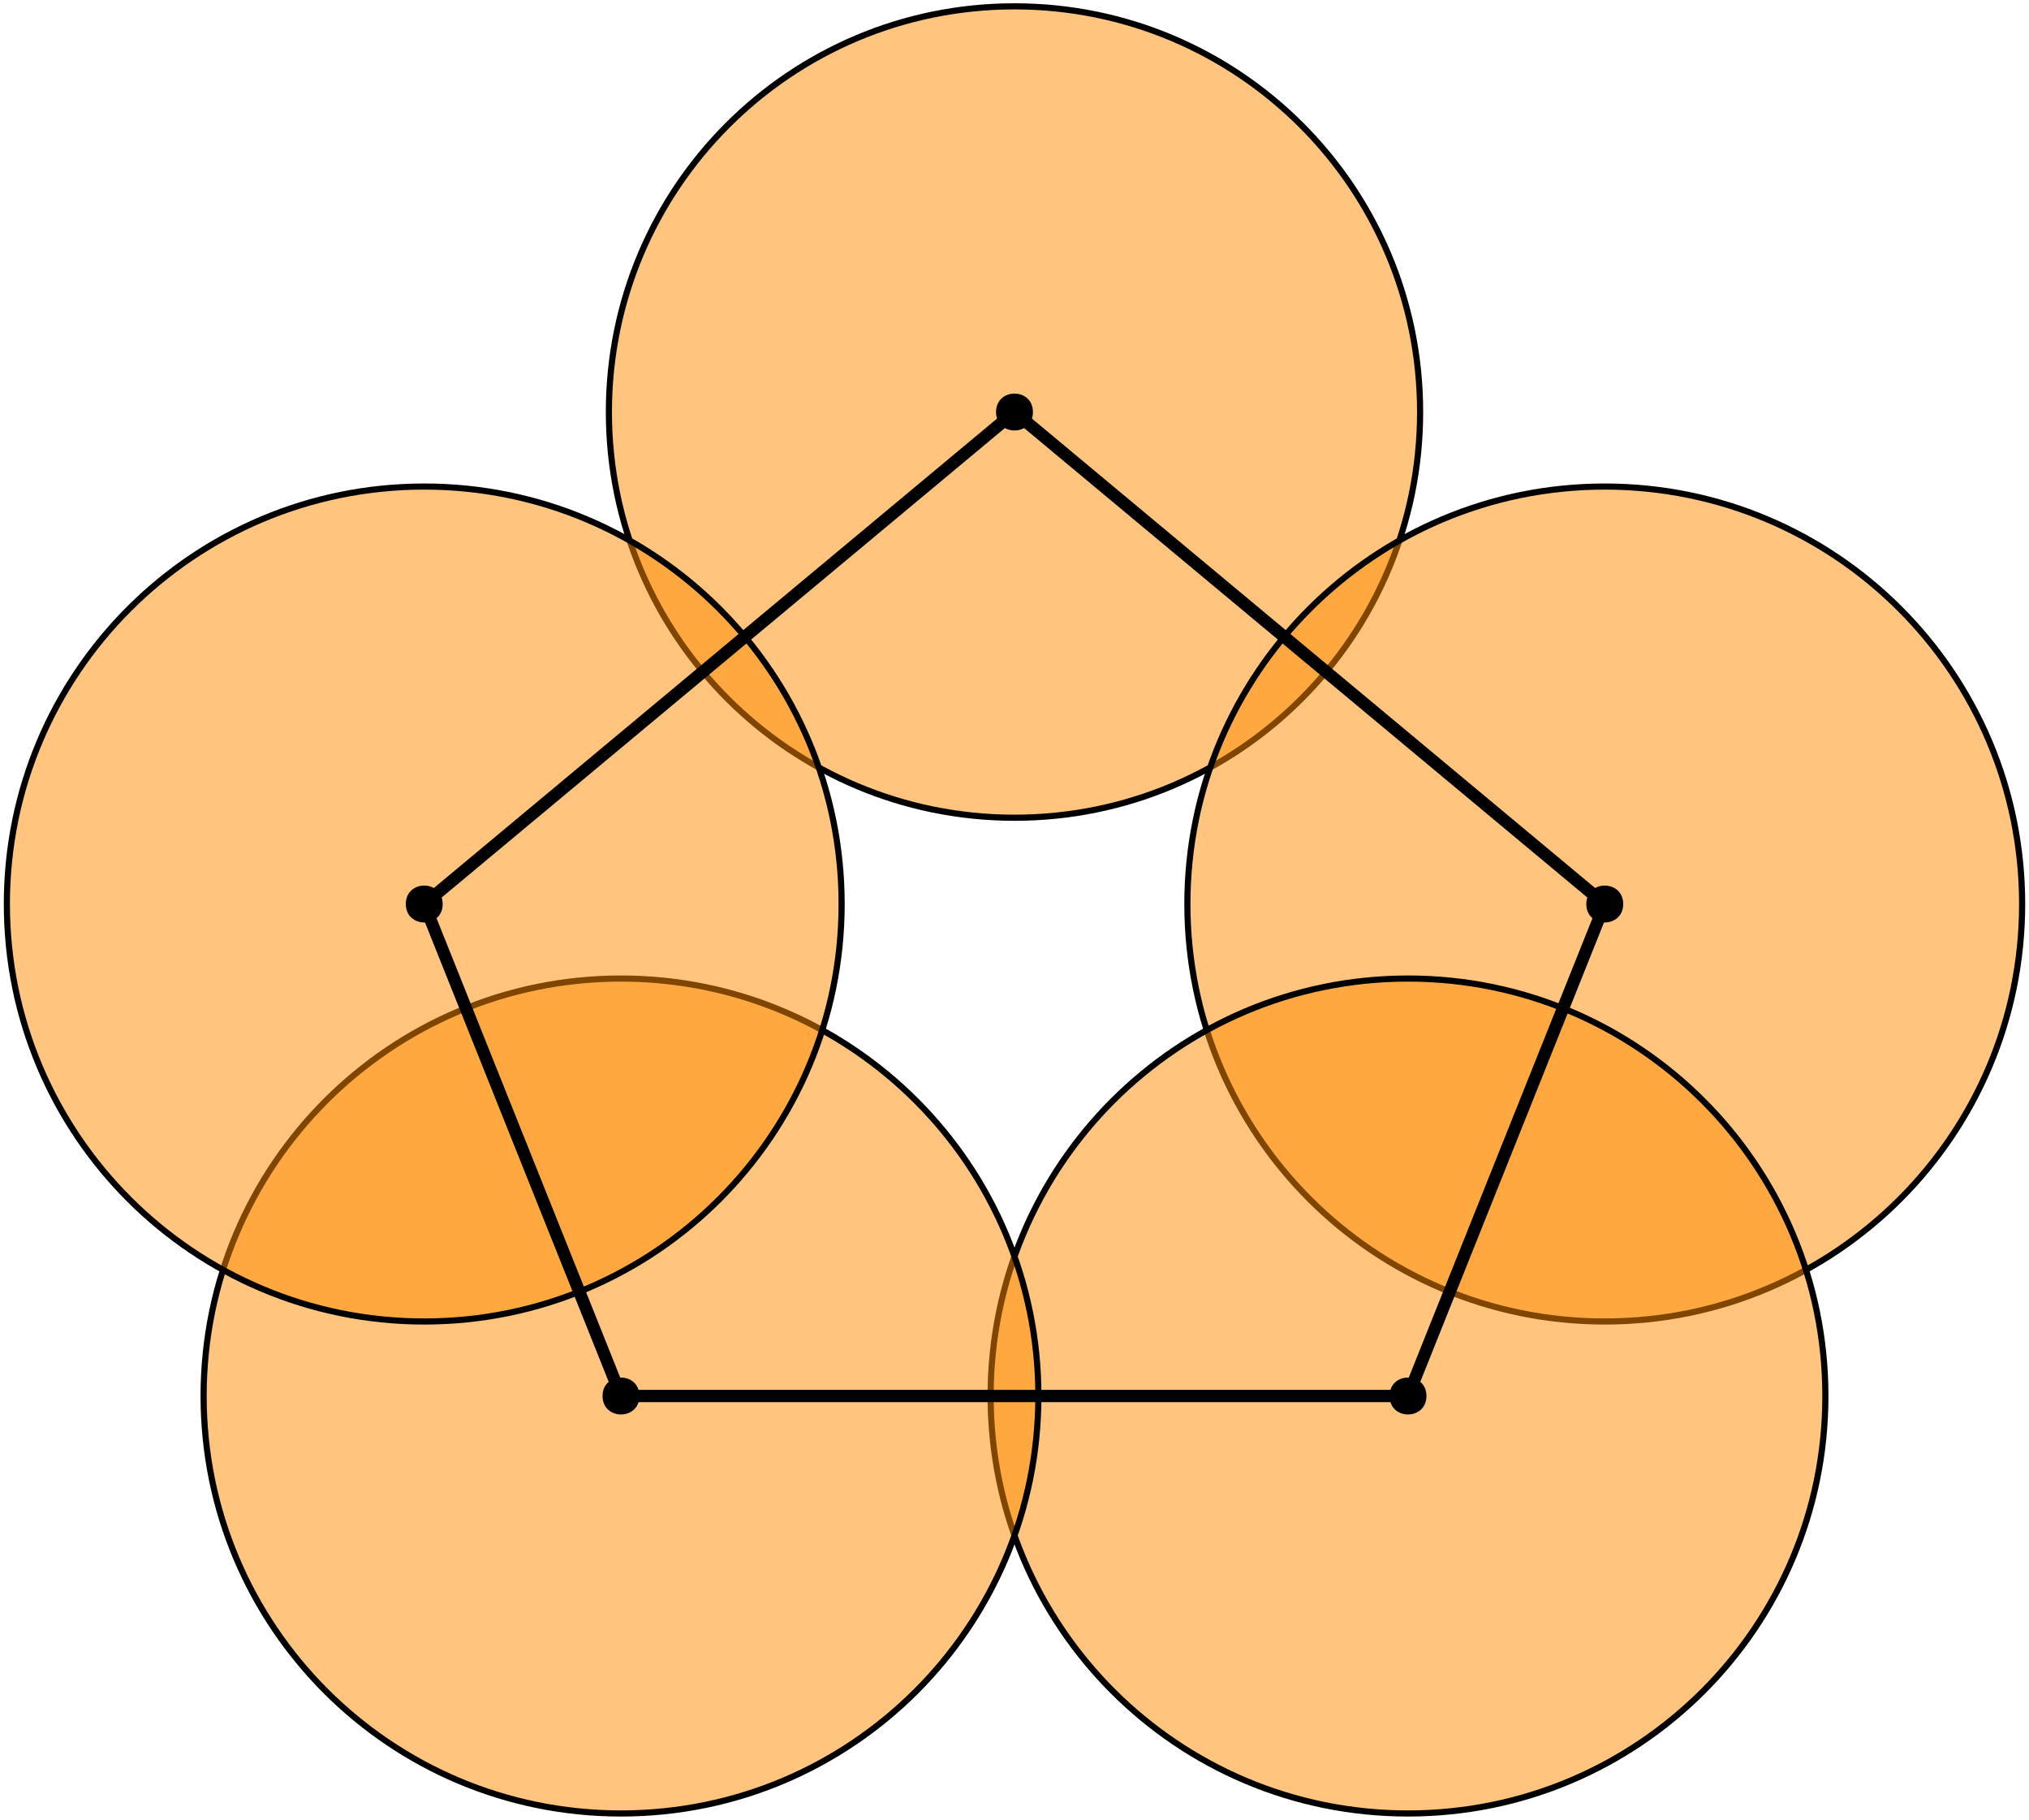 <?xml version="1.0" encoding="UTF-8"?>
<svg xmlns="http://www.w3.org/2000/svg" xmlns:xlink="http://www.w3.org/1999/xlink" width="330pt" height="296pt" viewBox="0 0 330 296" version="1.1">
<g id="surface51684">
<path style="fill-rule:evenodd;fill:rgb(100%,54.9%,0%);fill-opacity:0.5;stroke-width:1;stroke-linecap:butt;stroke-linejoin:round;stroke:rgb(0%,0%,0%);stroke-opacity:1;stroke-miterlimit:10;" d="M 321.969 736 C 321.969 772.434 292.434 801.969 256 801.969 C 219.566 801.969 190.031 772.434 190.031 736 C 190.031 699.566 219.566 670.031 256 670.031 C 292.434 670.031 321.969 699.566 321.969 736 Z M 321.969 736 " transform="matrix(1,0,0,-1,-91,803)"/>
<path style="fill-rule:evenodd;fill:rgb(100%,54.9%,0%);fill-opacity:0.5;stroke-width:1;stroke-linecap:butt;stroke-linejoin:round;stroke:rgb(0%,0%,0%);stroke-opacity:1;stroke-miterlimit:10;" d="M 419.883 656 C 419.883 693.492 389.492 723.883 352 723.883 C 314.508 723.883 284.117 693.492 284.117 656 C 284.117 618.508 314.508 588.117 352 588.117 C 389.492 588.117 419.883 618.508 419.883 656 Z M 419.883 656 " transform="matrix(1,0,0,-1,-91,803)"/>
<path style="fill-rule:evenodd;fill:rgb(100%,54.9%,0%);fill-opacity:0.5;stroke-width:1;stroke-linecap:butt;stroke-linejoin:round;stroke:rgb(0%,0%,0%);stroke-opacity:1;stroke-miterlimit:10;" d="M 387.883 576 C 387.883 613.492 357.492 643.883 320 643.883 C 282.508 643.883 252.117 613.492 252.117 576 C 252.117 538.508 282.508 508.117 320 508.117 C 357.492 508.117 387.883 538.508 387.883 576 Z M 387.883 576 " transform="matrix(1,0,0,-1,-91,803)"/>
<path style="fill-rule:evenodd;fill:rgb(100%,54.9%,0%);fill-opacity:0.5;stroke-width:1;stroke-linecap:butt;stroke-linejoin:round;stroke:rgb(0%,0%,0%);stroke-opacity:1;stroke-miterlimit:10;" d="M 259.883 576 C 259.883 613.492 229.492 643.883 192 643.883 C 154.508 643.883 124.117 613.492 124.117 576 C 124.117 538.508 154.508 508.117 192 508.117 C 229.492 508.117 259.883 538.508 259.883 576 Z M 259.883 576 " transform="matrix(1,0,0,-1,-91,803)"/>
<path style="fill-rule:evenodd;fill:rgb(100%,54.9%,0%);fill-opacity:0.5;stroke-width:1;stroke-linecap:butt;stroke-linejoin:round;stroke:rgb(0%,0%,0%);stroke-opacity:1;stroke-miterlimit:10;" d="M 227.883 656 C 227.883 693.492 197.492 723.883 160 723.883 C 122.508 723.883 92.117 693.492 92.117 656 C 92.117 618.508 122.508 588.117 160 588.117 C 197.492 588.117 227.883 618.508 227.883 656 Z M 227.883 656 " transform="matrix(1,0,0,-1,-91,803)"/>
<path style=" stroke:none;fill-rule:evenodd;fill:rgb(0%,0%,0%);fill-opacity:1;" d="M 104 227 C 104 223 98 223 98 227 C 98 231 104 231 104 227 Z M 104 227 "/>
<path style=" stroke:none;fill-rule:evenodd;fill:rgb(0%,0%,0%);fill-opacity:1;" d="M 232 227 C 232 223 226 223 226 227 C 226 231 232 231 232 227 Z M 232 227 "/>
<path style=" stroke:none;fill-rule:evenodd;fill:rgb(0%,0%,0%);fill-opacity:1;" d="M 72 147 C 72 143 66 143 66 147 C 66 151 72 151 72 147 Z M 72 147 "/>
<path style=" stroke:none;fill-rule:evenodd;fill:rgb(0%,0%,0%);fill-opacity:1;" d="M 264 147 C 264 143 258 143 258 147 C 258 151 264 151 264 147 Z M 264 147 "/>
<path style=" stroke:none;fill-rule:evenodd;fill:rgb(0%,0%,0%);fill-opacity:1;" d="M 168 67 C 168 63 162 63 162 67 C 162 71 168 71 168 67 Z M 168 67 "/>
<path style="fill:none;stroke-width:2;stroke-linecap:butt;stroke-linejoin:round;stroke:rgb(0%,0%,0%);stroke-opacity:1;stroke-miterlimit:10;" d="M 256 736 L 352 656 L 320 576 L 192 576 L 160 656 L 256 736 " transform="matrix(1,0,0,-1,-91,803)"/>
</g>
</svg>
